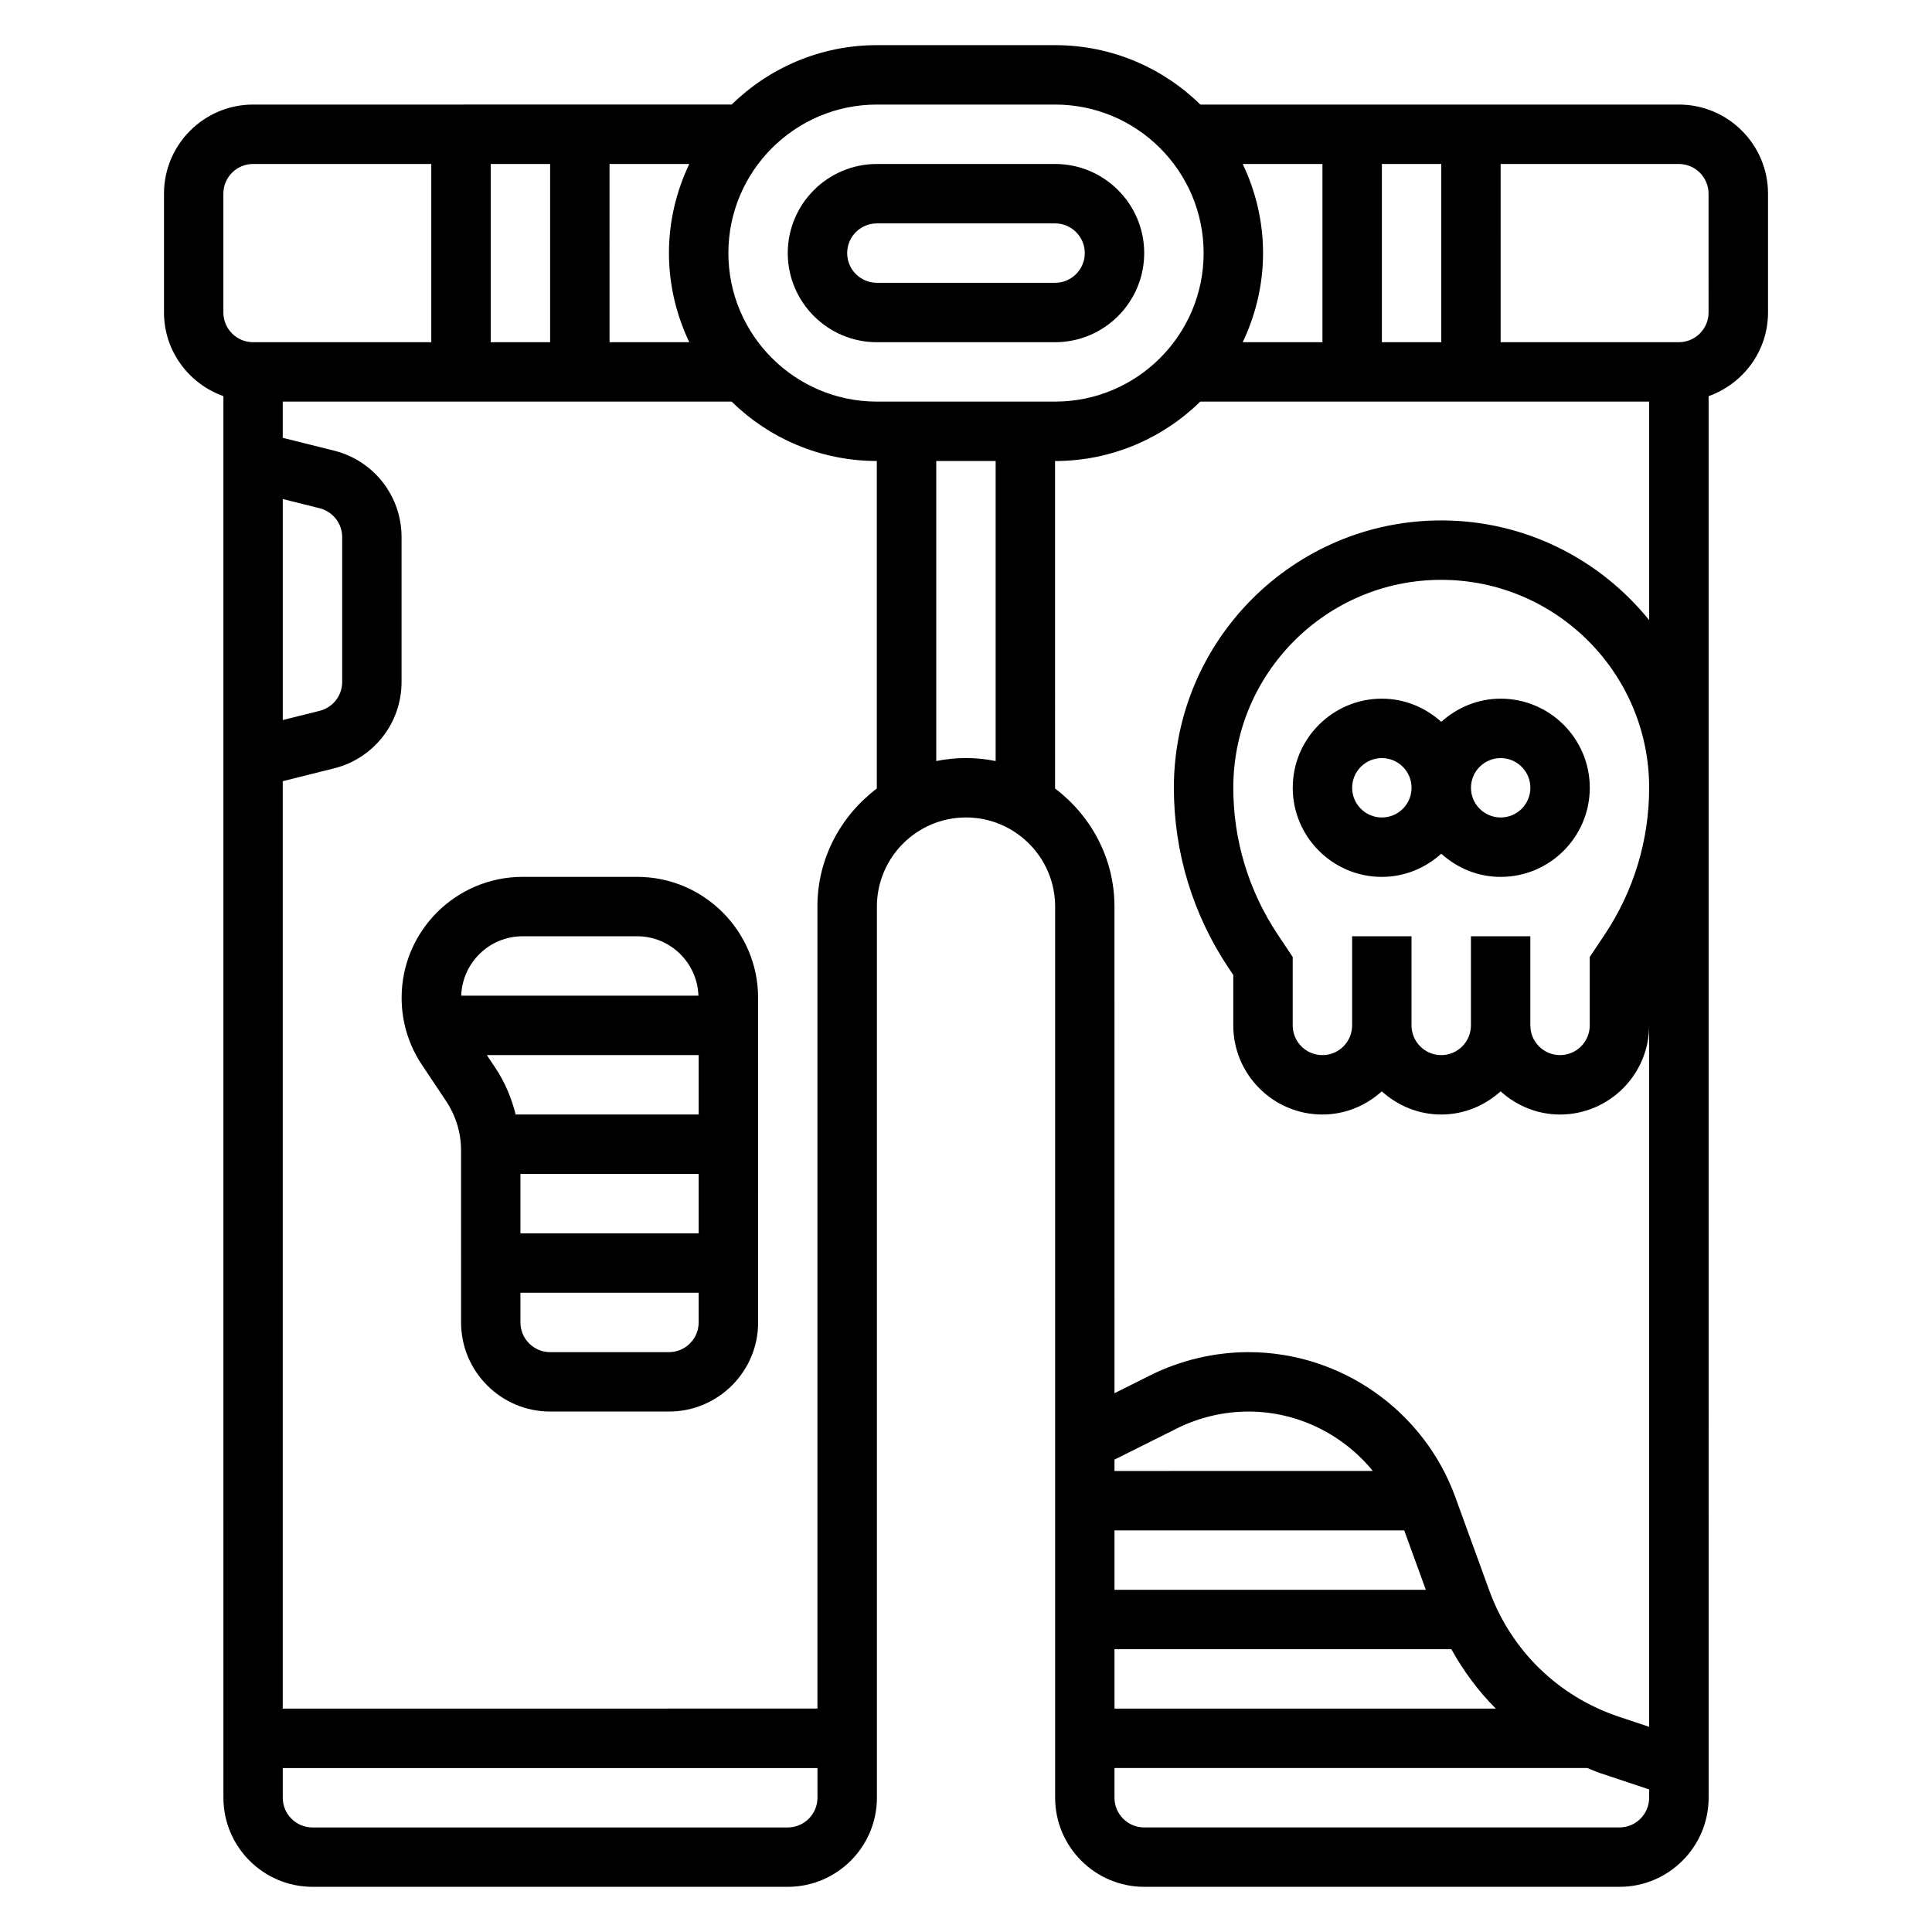 <?xml version="1.0" encoding="UTF-8"?>
<!-- Uploaded to: SVG Repo, www.svgrepo.com, Generator: SVG Repo Mixer Tools -->
<svg fill="#000000" width="800px" height="800px" version="1.1" viewBox="144 144 512 512" xmlns="http://www.w3.org/2000/svg">
 <g>
  <path d="m376.38 234.69h47.23c13.02 0 23.617-10.598 23.617-23.617 0-13.02-10.598-23.617-23.617-23.617h-47.23c-13.02 0-23.617 10.598-23.617 23.617 0 13.02 10.598 23.617 23.617 23.617zm0-31.488h47.23c4.336 0 7.871 3.527 7.871 7.871s-3.535 7.871-7.871 7.871h-47.23c-4.336 0-7.871-3.527-7.871-7.871 0-4.348 3.535-7.871 7.871-7.871z"/>
  <path d="m588.93 171.71h-126.82c-9.934-9.723-23.516-15.746-38.488-15.746h-47.23c-14.973 0-28.551 6.023-38.484 15.742l-126.83 0.004c-13.02 0-23.617 10.594-23.617 23.613v31.488c0 10.25 6.606 18.91 15.742 22.168l0.004 371.43c0 13.02 10.598 23.617 23.617 23.617h125.95c13.02 0 23.617-10.598 23.617-23.617l-0.004-236.16c0-13.02 10.598-23.617 23.617-23.617s23.617 10.598 23.617 23.617v236.16c0 13.02 10.598 23.617 23.617 23.617h125.95c13.02 0 23.617-10.598 23.617-23.617l-0.004-371.43c9.141-3.258 15.742-11.918 15.742-22.168v-31.488c0-13.02-10.594-23.613-23.617-23.613zm-78.719 62.977v-47.234h15.742v47.23zm-36.879 0c3.414-7.172 5.391-15.164 5.391-23.617 0-8.453-1.977-16.445-5.391-23.617h21.133v47.23zm-96.945-62.977h47.23c21.703 0 39.359 17.656 39.359 39.359 0 21.703-17.656 39.359-39.359 39.359h-47.23c-21.703 0-39.359-17.656-39.359-39.359 0-21.703 17.656-39.359 39.359-39.359zm-102.34 62.977v-47.234h15.742v47.23zm31.488-47.234h21.137c-3.418 7.172-5.394 15.164-5.394 23.617 0 8.453 1.977 16.445 5.391 23.617h-21.133zm-102.34 7.871c0-4.344 3.535-7.871 7.871-7.871h47.23v47.23l-47.23 0.004c-4.336 0-7.871-3.527-7.871-7.871zm15.742 80.926 9.777 2.441c3.512 0.891 5.969 4.031 5.969 7.652v38.391c0 3.621-2.457 6.754-5.969 7.644l-9.777 2.438zm133.82 352.04h-125.95c-4.336 0-7.871-3.527-7.871-7.871v-7.871h141.7v7.871c0 4.344-3.531 7.871-7.871 7.871zm7.871-244.04v212.54l-141.7 0.004v-245.77l13.602-3.402c10.527-2.621 17.887-12.051 17.887-22.906v-38.391c0-10.855-7.359-20.277-17.887-22.906l-13.602-3.394v-9.605h118.95c9.941 9.723 23.523 15.742 38.484 15.742v86.797c-9.496 7.188-15.742 18.477-15.742 31.285zm31.488-38.566v-79.512h15.742v79.516c-2.539-0.523-5.176-0.797-7.867-0.797-2.695 0-5.332 0.273-7.875 0.793zm47.234 235.37h89.277c3.219 5.809 7.148 11.117 11.777 15.742l-101.05 0.004zm0-15.742v-15.742h76.785l5.723 15.742zm0-31.488v-3.008l16.492-8.242c5.871-2.945 12.453-4.496 19.035-4.496 12.988 0 24.992 6.023 32.938 15.742zm133.82 94.465h-125.95c-4.336 0-7.871-3.527-7.871-7.871v-7.871h125.33c1.133 0.441 2.227 0.961 3.394 1.348l12.969 4.316v2.203c0 4.348-3.535 7.875-7.871 7.875zm-39.359-236.16v23.617c0 4.344-3.535 7.871-7.871 7.871s-7.871-3.527-7.871-7.871v-23.617h-15.742v23.617c0 4.344-3.535 7.871-7.871 7.871s-7.871-3.527-7.871-7.871v-18.129l-3.969-5.953c-7.703-11.555-11.781-25.008-11.781-38.895 0-30.379 24.719-55.105 55.105-55.105s55.105 24.727 55.105 55.105c0 13.887-4.078 27.34-11.777 38.895l-3.969 5.953v18.129c0 4.344-3.535 7.871-7.871 7.871-4.336 0-7.871-3.527-7.871-7.871v-23.617zm-7.875-110.21c-39.062 0-70.848 31.781-70.848 70.848 0 17.004 4.984 33.48 14.422 47.633l1.324 1.984v13.359c0 13.02 10.598 23.617 23.617 23.617 6.07 0 11.555-2.371 15.742-6.141 4.188 3.777 9.676 6.141 15.742 6.141 6.07 0 11.555-2.371 15.742-6.141 4.188 3.777 9.676 6.141 15.742 6.141 13.02 0 23.617-10.598 23.617-23.617v185.88l-7.996-2.668c-16.059-5.359-28.574-17.547-34.363-33.449l-9.012-24.789c-8.352-22.953-30.367-38.383-54.793-38.383-9.012 0-18.035 2.133-26.078 6.156l-9.445 4.723-0.004-128.96c0-12.809-6.242-24.098-15.742-31.285l-0.004-86.793c14.973 0 28.551-6.023 38.484-15.742l118.96-0.004v57.906c-12.996-16.09-32.859-26.418-55.105-26.418zm70.852-55.105c0 4.344-3.535 7.871-7.871 7.871h-47.23l-0.004-47.23h47.23c4.336 0 7.871 3.527 7.871 7.871z"/>
  <path d="m565.31 352.77c0-13.02-10.598-23.617-23.617-23.617-6.07 0-11.555 2.371-15.742 6.141-4.188-3.777-9.676-6.141-15.742-6.141-13.02 0-23.617 10.598-23.617 23.617s10.598 23.617 23.617 23.617c6.07 0 11.555-2.371 15.742-6.141 4.188 3.777 9.676 6.141 15.742 6.141 13.02 0 23.617-10.598 23.617-23.617zm-55.105 7.871c-4.336 0-7.871-3.527-7.871-7.871s3.535-7.871 7.871-7.871c4.336 0 7.871 3.527 7.871 7.871 0 4.348-3.535 7.871-7.871 7.871zm31.488 0c-4.336 0-7.871-3.527-7.871-7.871s3.535-7.871 7.871-7.871c4.336 0 7.871 3.527 7.871 7.871 0 4.348-3.535 7.871-7.871 7.871z"/>
  <path d="m312.86 376.38h-30.387c-17.664 0-32.039 14.375-32.039 32.039 0 6.359 1.859 12.5 5.383 17.773l6.398 9.598c2.598 3.898 3.969 8.422 3.969 13.098l0.004 45.57c0 13.02 10.598 23.617 23.617 23.617h31.488c13.02 0 23.617-10.598 23.617-23.617l-0.004-86.039c-0.008-17.664-14.383-32.039-32.047-32.039zm-30.387 15.742h30.379c8.801 0 15.941 7.023 16.238 15.742h-62.867c0.309-8.719 7.457-15.742 16.25-15.742zm-9.453 31.488h56.133v15.742h-48.5c-1.086-4.344-2.824-8.516-5.344-12.305zm8.902 31.488h47.23v15.742h-47.23zm39.359 47.234h-31.488c-4.336 0-7.871-3.527-7.871-7.871v-7.871h47.23v7.871c0 4.344-3.531 7.871-7.871 7.871z"/>
 </g>
</svg>
